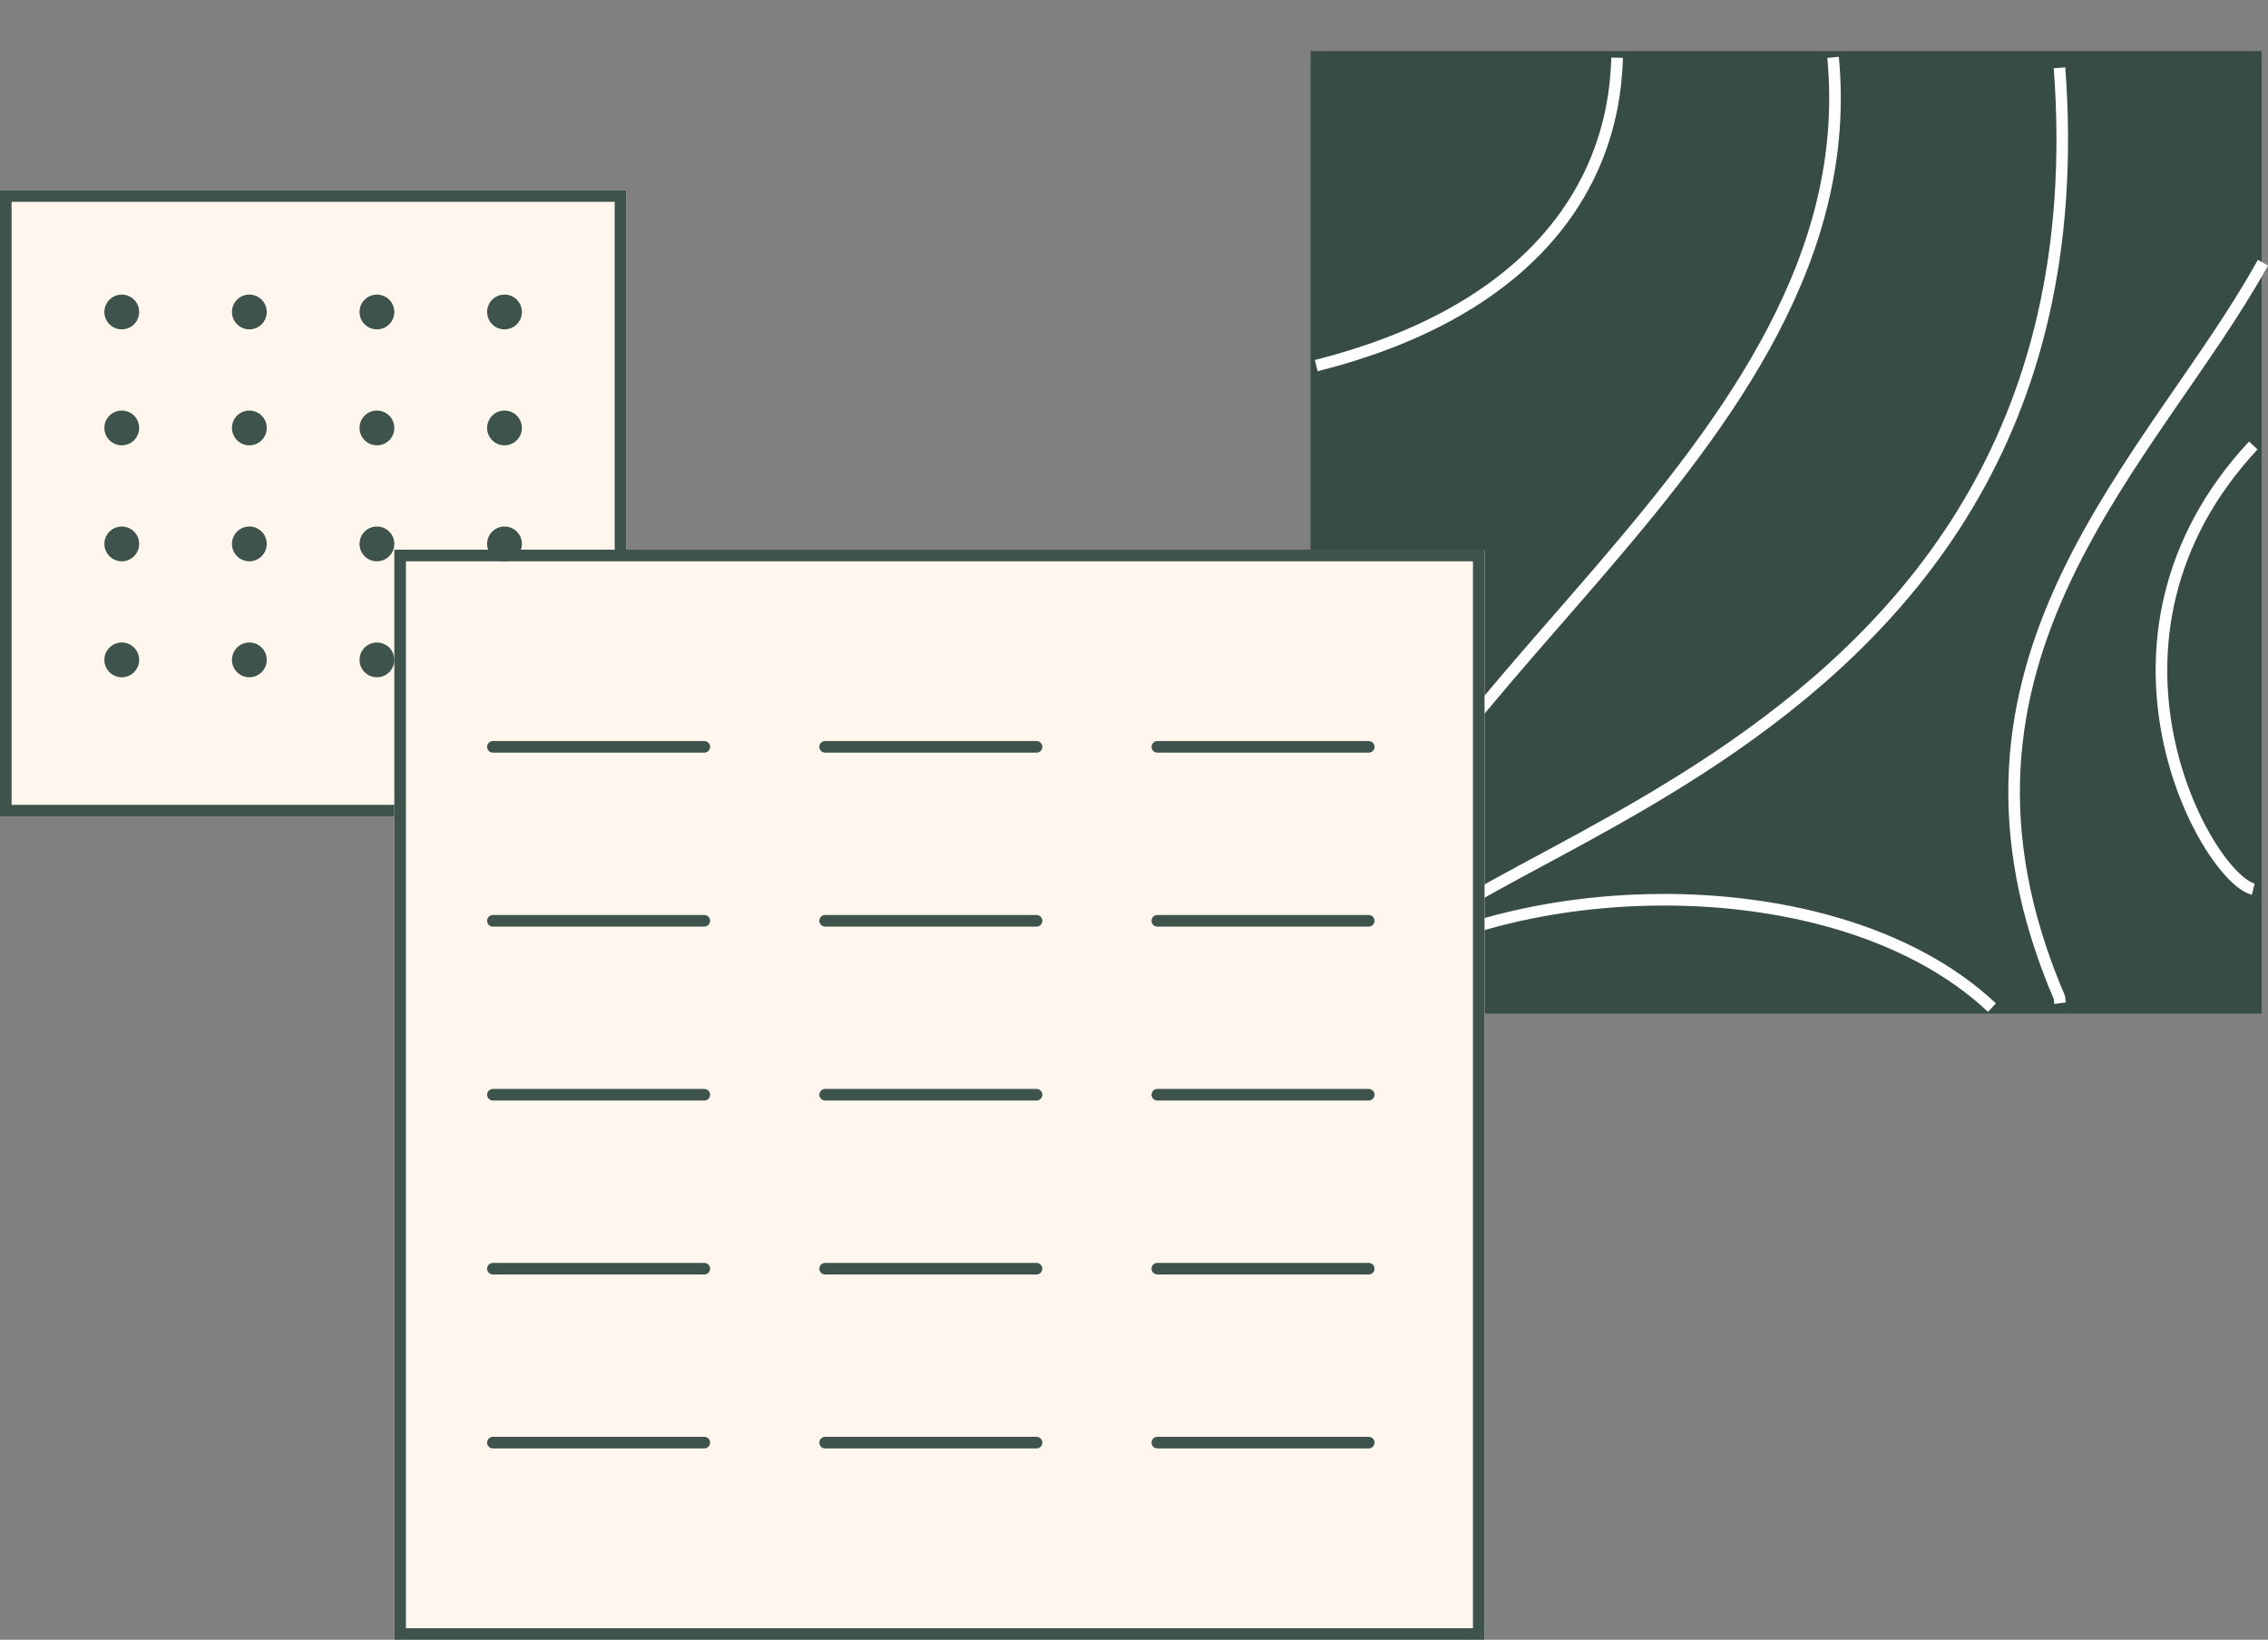 <svg xmlns="http://www.w3.org/2000/svg" width="195.551" height="141.403" viewBox="0 0 195.551 141.403">
  <rect x="0" y="0" width="195.551" height="141.403" fill="#808080" stroke="none"/>
  <g id="Groupe_476" data-name="Groupe 476" transform="translate(-852 -2606.597)">
    <g id="Rectangle_375" data-name="Rectangle 375" transform="translate(852 2623)" fill="#fff7ee" stroke="#3d534c" stroke-width="1">
      <rect width="54" height="54" stroke="none"/>
      <rect x="0.5" y="0.5" width="53" height="53" fill="none"/>
    </g>
    <rect id="Rectangle_374" data-name="Rectangle 374" width="82" height="83" transform="translate(965 2611)" fill="#364c45"/>
    <g id="Groupe_464" data-name="Groupe 464" transform="translate(1047.113 2606.978) rotate(90)">
      <g id="Groupe_323" data-name="Groupe 323" transform="translate(0 0)">
        <path id="Tracé_897" data-name="Tracé 897" d="M38.258,0C37.28,3.989,16.792,15.617,0,0" transform="translate(38.033 0.833)" fill="none" stroke="#fff" stroke-width="1"/>
        <path id="Tracé_898" data-name="Tracé 898" d="M81.014,58.331C67.889,64.537,63.778-4.536,0,.237" transform="translate(5.466 17.301)" fill="none" stroke="#fff" stroke-miterlimit="10" stroke-width="1"/>
        <path id="Tracé_899" data-name="Tracé 899" d="M9.338,57.384C-2.054,45.731-4.113,14.272,9.3,0" transform="translate(77.206 23.362)" fill="none" stroke="#fff" stroke-miterlimit="10" stroke-width="1"/>
        <path id="Tracé_900" data-name="Tracé 900" d="M0,0C12.572,12.961,25.412,14.922,35.964,9.19" transform="translate(31.146 81.624) rotate(-150)" fill="none" stroke="#fff" stroke-miterlimit="10" stroke-width="1"/>
        <path id="Tracé_901" data-name="Tracé 901" d="M0,.168C34.147-3.083,56.037,41.927,81.693,43.852" transform="translate(4.565 36.895)" fill="none" stroke="#fff" stroke-miterlimit="10" stroke-width="1"/>
        <path id="Tracé_1115" data-name="Tracé 1115" d="M0,0C17.1,9.45,34.26,30.02,63.358,17.552c0,0,.245-.028.5-.062" transform="translate(22.27 0)" fill="none" stroke="#fff" stroke-miterlimit="10" stroke-width="1"/>
      </g>
    </g>
    <g id="Rectangle_373" data-name="Rectangle 373" transform="translate(886 2654)" fill="#fff7ee" stroke="#3d534c" stroke-width="1">
      <rect width="94" height="94" stroke="none"/>
      <rect x="0.5" y="0.5" width="93" height="93" fill="none"/>
    </g>
    <line id="Ligne_350" data-name="Ligne 350" x2="18.228" transform="translate(894.5 2671)" fill="none" stroke="#3d534c" stroke-linecap="round" stroke-width="1"/>
    <line id="Ligne_351" data-name="Ligne 351" x2="18.228" transform="translate(923.144 2671)" fill="none" stroke="#3d534c" stroke-linecap="round" stroke-width="1"/>
    <line id="Ligne_352" data-name="Ligne 352" x2="18.228" transform="translate(951.787 2671)" fill="none" stroke="#3d534c" stroke-linecap="round" stroke-width="1"/>
    <line id="Ligne_353" data-name="Ligne 353" x2="18.228" transform="translate(894.5 2686)" fill="none" stroke="#3d534c" stroke-linecap="round" stroke-width="1"/>
    <line id="Ligne_354" data-name="Ligne 354" x2="18.228" transform="translate(923.144 2686)" fill="none" stroke="#3d534c" stroke-linecap="round" stroke-width="1"/>
    <line id="Ligne_355" data-name="Ligne 355" x2="18.228" transform="translate(951.787 2686)" fill="none" stroke="#3d534c" stroke-linecap="round" stroke-width="1"/>
    <line id="Ligne_356" data-name="Ligne 356" x2="18.228" transform="translate(894.5 2701)" fill="none" stroke="#3d534c" stroke-linecap="round" stroke-width="1"/>
    <line id="Ligne_357" data-name="Ligne 357" x2="18.228" transform="translate(923.144 2701)" fill="none" stroke="#3d534c" stroke-linecap="round" stroke-width="1"/>
    <line id="Ligne_358" data-name="Ligne 358" x2="18.228" transform="translate(951.787 2701)" fill="none" stroke="#3d534c" stroke-linecap="round" stroke-width="1"/>
    <line id="Ligne_359" data-name="Ligne 359" x2="18.228" transform="translate(894.5 2716)" fill="none" stroke="#3d534c" stroke-linecap="round" stroke-width="1"/>
    <line id="Ligne_360" data-name="Ligne 360" x2="18.228" transform="translate(923.144 2716)" fill="none" stroke="#3d534c" stroke-linecap="round" stroke-width="1"/>
    <line id="Ligne_361" data-name="Ligne 361" x2="18.228" transform="translate(951.787 2716)" fill="none" stroke="#3d534c" stroke-linecap="round" stroke-width="1"/>
    <line id="Ligne_362" data-name="Ligne 362" x2="18.228" transform="translate(894.5 2731)" fill="none" stroke="#3d534c" stroke-linecap="round" stroke-width="1"/>
    <line id="Ligne_363" data-name="Ligne 363" x2="18.228" transform="translate(923.144 2731)" fill="none" stroke="#3d534c" stroke-linecap="round" stroke-width="1"/>
    <line id="Ligne_364" data-name="Ligne 364" x2="18.228" transform="translate(951.787 2731)" fill="none" stroke="#3d534c" stroke-linecap="round" stroke-width="1"/>
    <circle id="Ellipse_103" data-name="Ellipse 103" cx="1.5" cy="1.5" r="1.5" transform="translate(861 2632)" fill="#3d534c"/>
    <circle id="Ellipse_104" data-name="Ellipse 104" cx="1.5" cy="1.5" r="1.5" transform="translate(872 2632)" fill="#3d534c"/>
    <circle id="Ellipse_105" data-name="Ellipse 105" cx="1.5" cy="1.5" r="1.5" transform="translate(883 2632)" fill="#3d534c"/>
    <circle id="Ellipse_106" data-name="Ellipse 106" cx="1.5" cy="1.5" r="1.5" transform="translate(894 2632)" fill="#3d534c"/>
    <circle id="Ellipse_107" data-name="Ellipse 107" cx="1.5" cy="1.5" r="1.5" transform="translate(861 2642)" fill="#3d534c"/>
    <circle id="Ellipse_108" data-name="Ellipse 108" cx="1.5" cy="1.5" r="1.5" transform="translate(872 2642)" fill="#3d534c"/>
    <circle id="Ellipse_109" data-name="Ellipse 109" cx="1.5" cy="1.5" r="1.5" transform="translate(883 2642)" fill="#3d534c"/>
    <circle id="Ellipse_110" data-name="Ellipse 110" cx="1.5" cy="1.5" r="1.5" transform="translate(894 2642)" fill="#3d534c"/>
    <circle id="Ellipse_111" data-name="Ellipse 111" cx="1.5" cy="1.5" r="1.5" transform="translate(861 2652)" fill="#3d534c"/>
    <circle id="Ellipse_112" data-name="Ellipse 112" cx="1.5" cy="1.5" r="1.5" transform="translate(872 2652)" fill="#3d534c"/>
    <circle id="Ellipse_113" data-name="Ellipse 113" cx="1.5" cy="1.5" r="1.5" transform="translate(883 2652)" fill="#3d534c"/>
    <circle id="Ellipse_114" data-name="Ellipse 114" cx="1.5" cy="1.5" r="1.5" transform="translate(894 2652)" fill="#3d534c"/>
    <circle id="Ellipse_115" data-name="Ellipse 115" cx="1.5" cy="1.5" r="1.5" transform="translate(861 2662)" fill="#3d534c"/>
    <circle id="Ellipse_116" data-name="Ellipse 116" cx="1.5" cy="1.5" r="1.5" transform="translate(872 2662)" fill="#3d534c"/>
    <circle id="Ellipse_117" data-name="Ellipse 117" cx="1.5" cy="1.5" r="1.5" transform="translate(883 2662)" fill="#3d534c"/>
  </g>
</svg>
